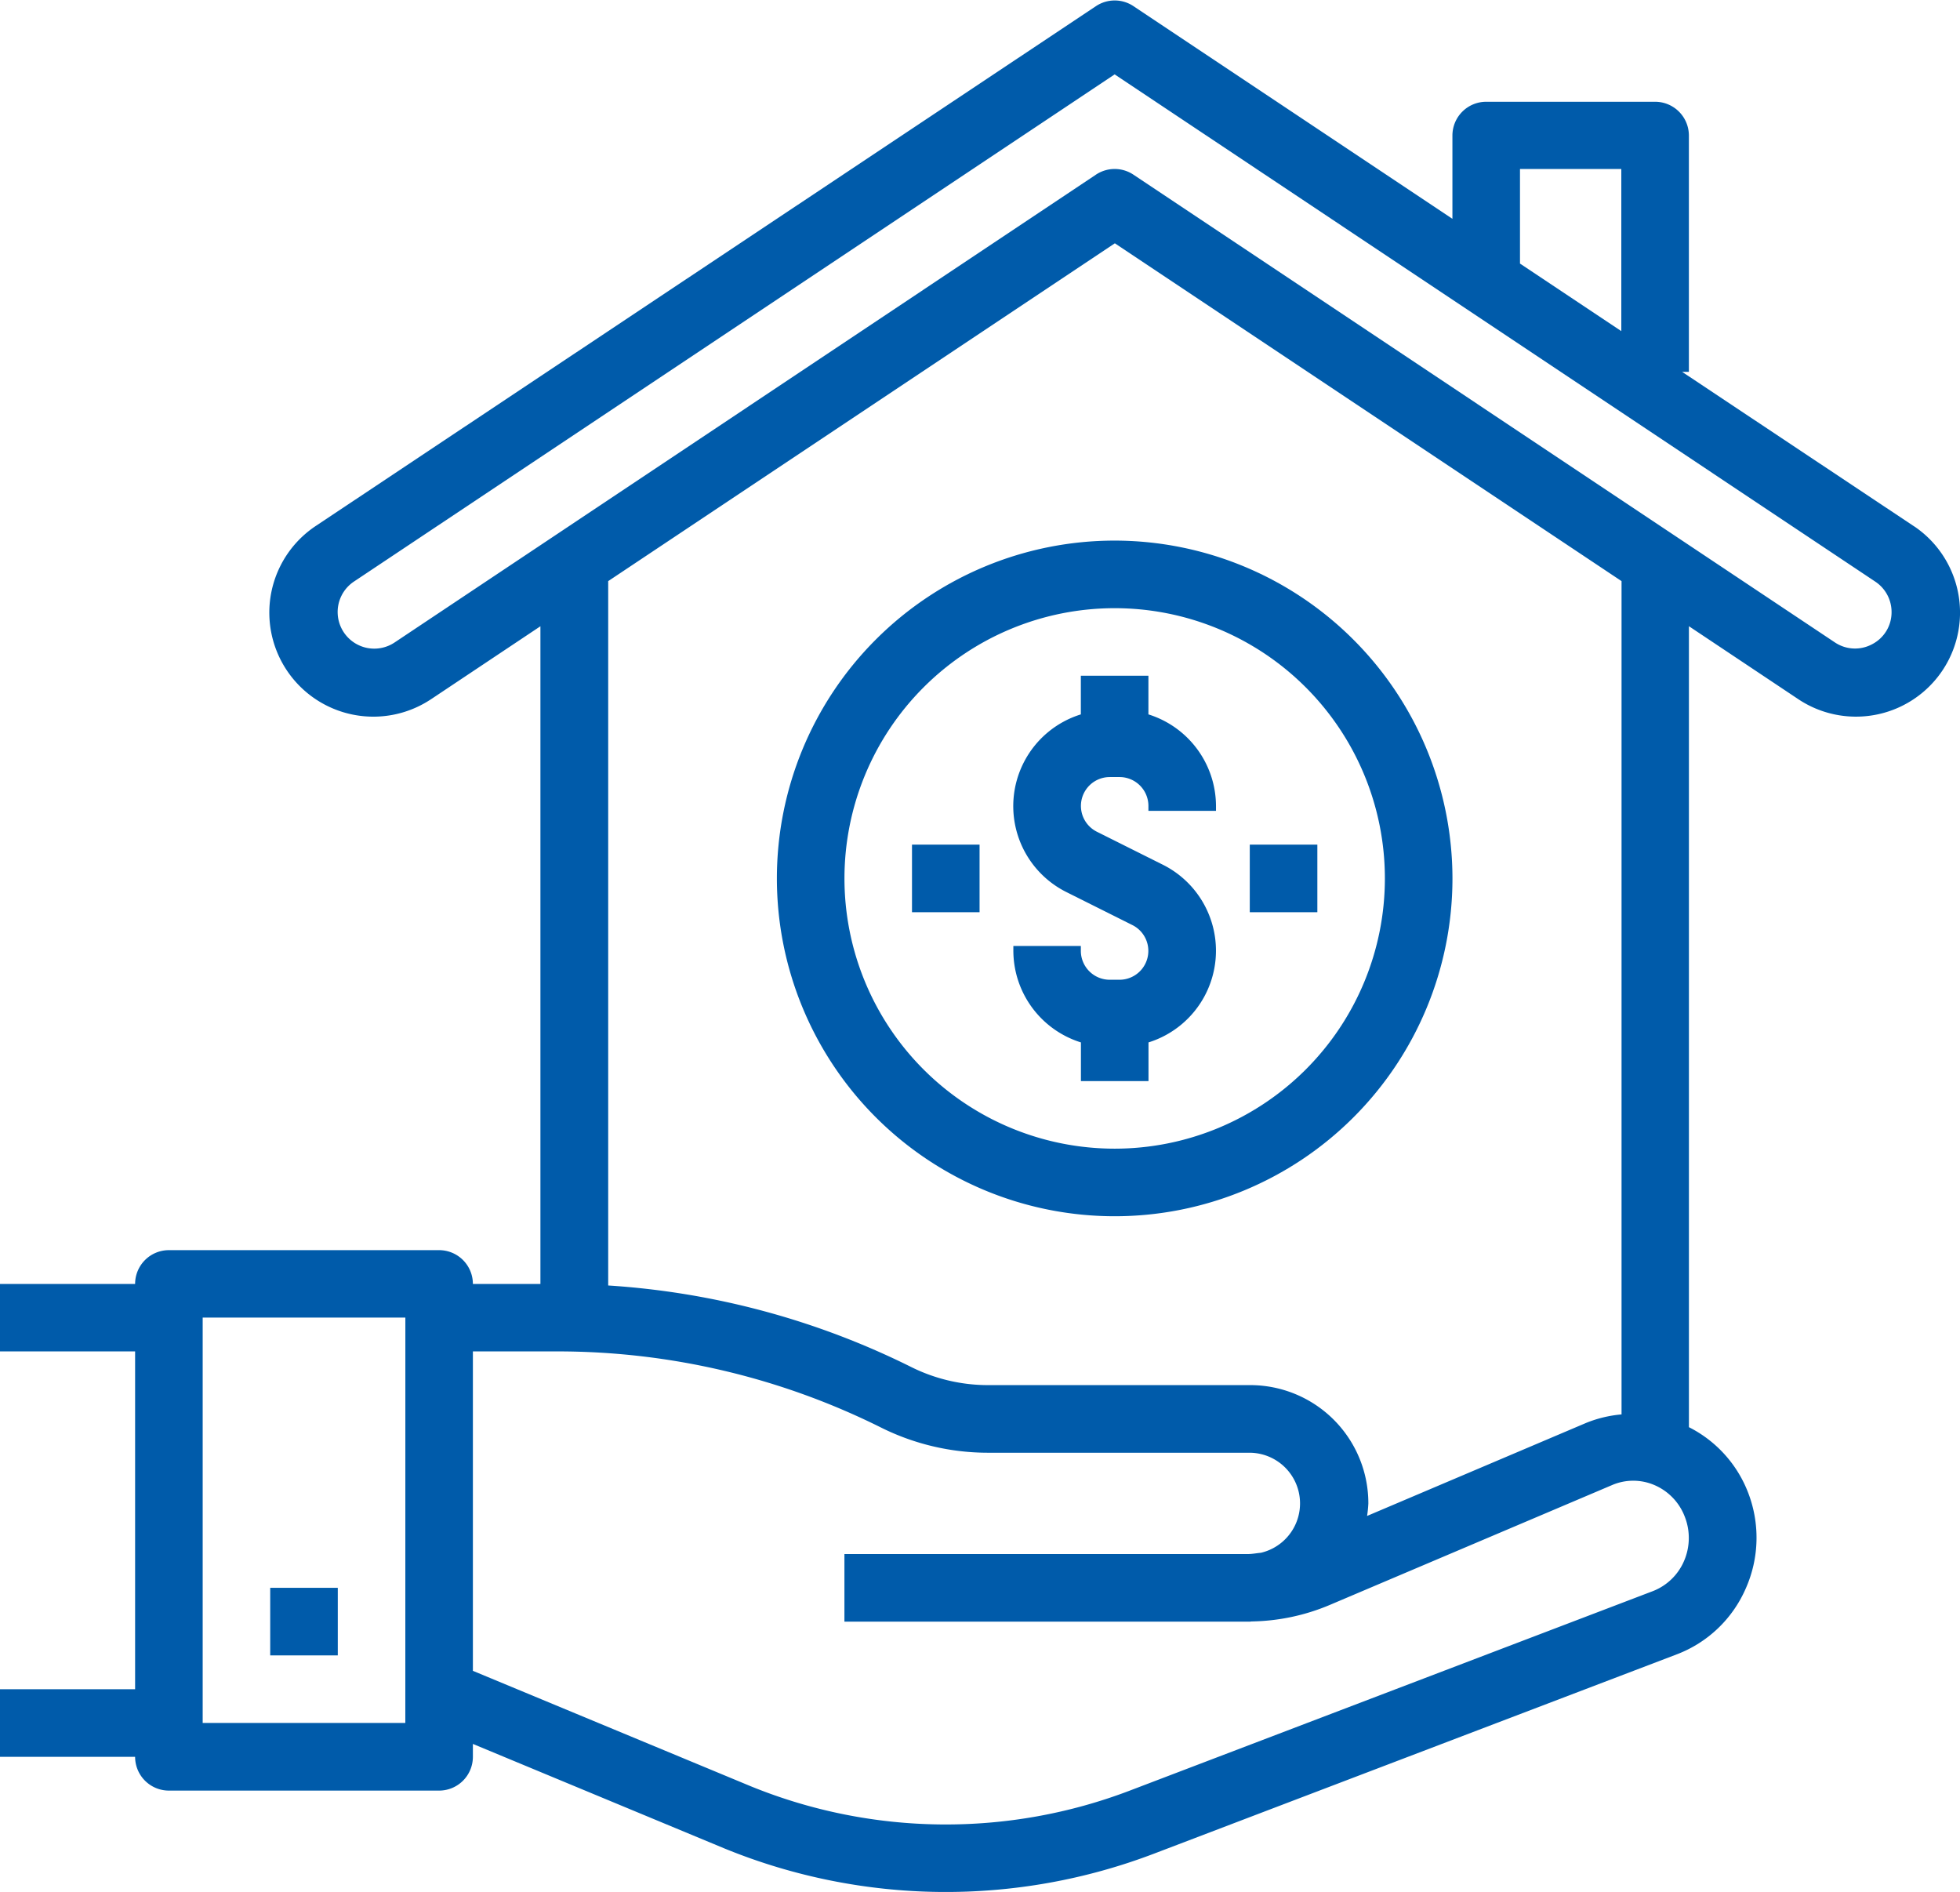 <svg xmlns="http://www.w3.org/2000/svg" width="49.774" height="48.04" viewBox="0 0 49.774 48.04">
    <defs>
        <style>
            .cls-1{fill:#005baa}
        </style>
    </defs>
    <g id="icons" transform="translate(-1139 -1123.719)">
        <g id="Group_4829" data-name="Group 4829" transform="translate(1139 1123.719)">
            <g id="Group_4818" data-name="Group 4818">
                <g id="Group_4817" data-name="Group 4817">
                    <path id="Path_10691" d="M48.62 21.457l-.046-.03-5.857-3.9h.172v-6a.858.858 0 0 0-.858-.858h-4.289a.858.858 0 0 0-.858.858v2.114l-8.1-5.4a.858.858 0 0 0-.952 0L8.039 21.427a2.642 2.642 0 0 0 2.885 4.427l.046-.03 2.754-1.837v16.7h-1.715a.858.858 0 0 0-.858-.858H4.289a.858.858 0 0 0-.858.858H0V42.4h3.431v8.578H0v1.716h3.431a.858.858 0 0 0 .858.858h6.862a.858.858 0 0 0 .858-.858v-.327l6.4 2.659a14.849 14.849 0 0 0 10.916.12l13.255-5.053a3.12 3.12 0 0 0 1.752-1.67 3.174 3.174 0 0 0 .051-2.463 3.113 3.113 0 0 0-1.493-1.636V23.986l2.754 1.837a2.642 2.642 0 1 0 2.977-4.366zM10.293 51.834H5.147V41.541h5.147zM38.6 12.376h2.573v4.117L38.6 14.778zm4.163 35.353a1.421 1.421 0 0 1-.794.76l-13.251 5.053a13.124 13.124 0 0 1-9.652-.1l-7.057-2.931V42.4h2.174a18.407 18.407 0 0 1 8.194 1.935 6.09 6.09 0 0 0 2.706.638h6.654a1.287 1.287 0 0 1 .284 2.54c-.112.01-.223.033-.337.033h-10.24v1.716h10.294c.017 0 .033-.005.051-.005a5.306 5.306 0 0 0 1.98-.419l7.172-3.045a1.362 1.362 0 0 1 1.07 0 1.423 1.423 0 0 1 .772.8 1.475 1.475 0 0 1-.02 1.136zm-11.025-4.473h-6.654a4.374 4.374 0 0 1-1.939-.457 20.139 20.139 0 0 0-7.7-2.073V22.841l12.867-8.578 12.867 8.578V44a3.1 3.1 0 0 0-.9.216l-5.562 2.362a2.965 2.965 0 0 0 .032-.316 3 3 0 0 0-3.011-3.006zm15.809-18.815a.919.919 0 0 1-.952-.045L28.783 12.52a.858.858 0 0 0-.952 0L10.019 24.4a.928.928 0 0 1-1.029-1.549L28.307 9.974l19.316 12.88a.926.926 0 0 1 .413.772.912.912 0 0 1-.489.815z" class="cls-1" data-name="Path 10691" transform="translate(0 -8.085)"/>
                </g>
            </g>
            <g id="Group_4820" data-name="Group 4820" transform="translate(6.862 40.318)">
                <g id="Group_4819" data-name="Group 4819">
                    <path id="Rectangle_357" d="M0 0H1.716V1.716H0z" class="cls-1" data-name="Rectangle 357"/>
                </g>
            </g>
            <g id="Group_4822" data-name="Group 4822" transform="translate(25.733 17.158)">
                <g id="Group_4821" data-name="Group 4821">
                    <path id="Path_10692" d="M245.035 174.367a2.439 2.439 0 0 0-1.243-1.46l-1.672-.836a.733.733 0 0 1 .327-1.388h.25a.734.734 0 0 1 .733.733v.125h1.716v-.125a2.444 2.444 0 0 0-1.716-2.324v-.982h-1.716v.982a2.439 2.439 0 0 0-.362 4.514l1.672.836a.733.733 0 0 1-.327 1.388h-.25a.734.734 0 0 1-.733-.733v-.125H240v.125a2.444 2.444 0 0 0 1.716 2.324v.982h1.716v-.982a2.439 2.439 0 0 0 1.603-3.054z" class="cls-1" data-name="Path 10692" transform="translate(-239.999 -168.11)"/>
                </g>
            </g>
            <g id="Group_4824" data-name="Group 4824" transform="translate(19.729 13.727)">
                <g id="Group_4823" data-name="Group 4823">
                    <path id="Path_10693" d="M192.578 136.11a8.578 8.578 0 1 0 8.578 8.578 8.587 8.587 0 0 0-8.578-8.578zm0 15.44a6.862 6.862 0 1 1 6.862-6.862 6.862 6.862 0 0 1-6.862 6.862z" class="cls-1" data-name="Path 10693" transform="translate(-184 -136.11)"/>
                </g>
            </g>
            <g id="Group_4826" data-name="Group 4826" transform="translate(31.738 21.447)">
                <g id="Group_4825" data-name="Group 4825">
                    <path id="Rectangle_358" d="M0 0H1.716V1.716H0z" class="cls-1" data-name="Rectangle 358"/>
                </g>
            </g>
            <g id="Group_4828" data-name="Group 4828" transform="translate(23.16 21.447)">
                <g id="Group_4827" data-name="Group 4827">
                    <path id="Rectangle_359" d="M0 0H1.716V1.716H0z" class="cls-1" data-name="Rectangle 359"/>
                </g>
            </g>
        </g>
    </g>
</svg>
